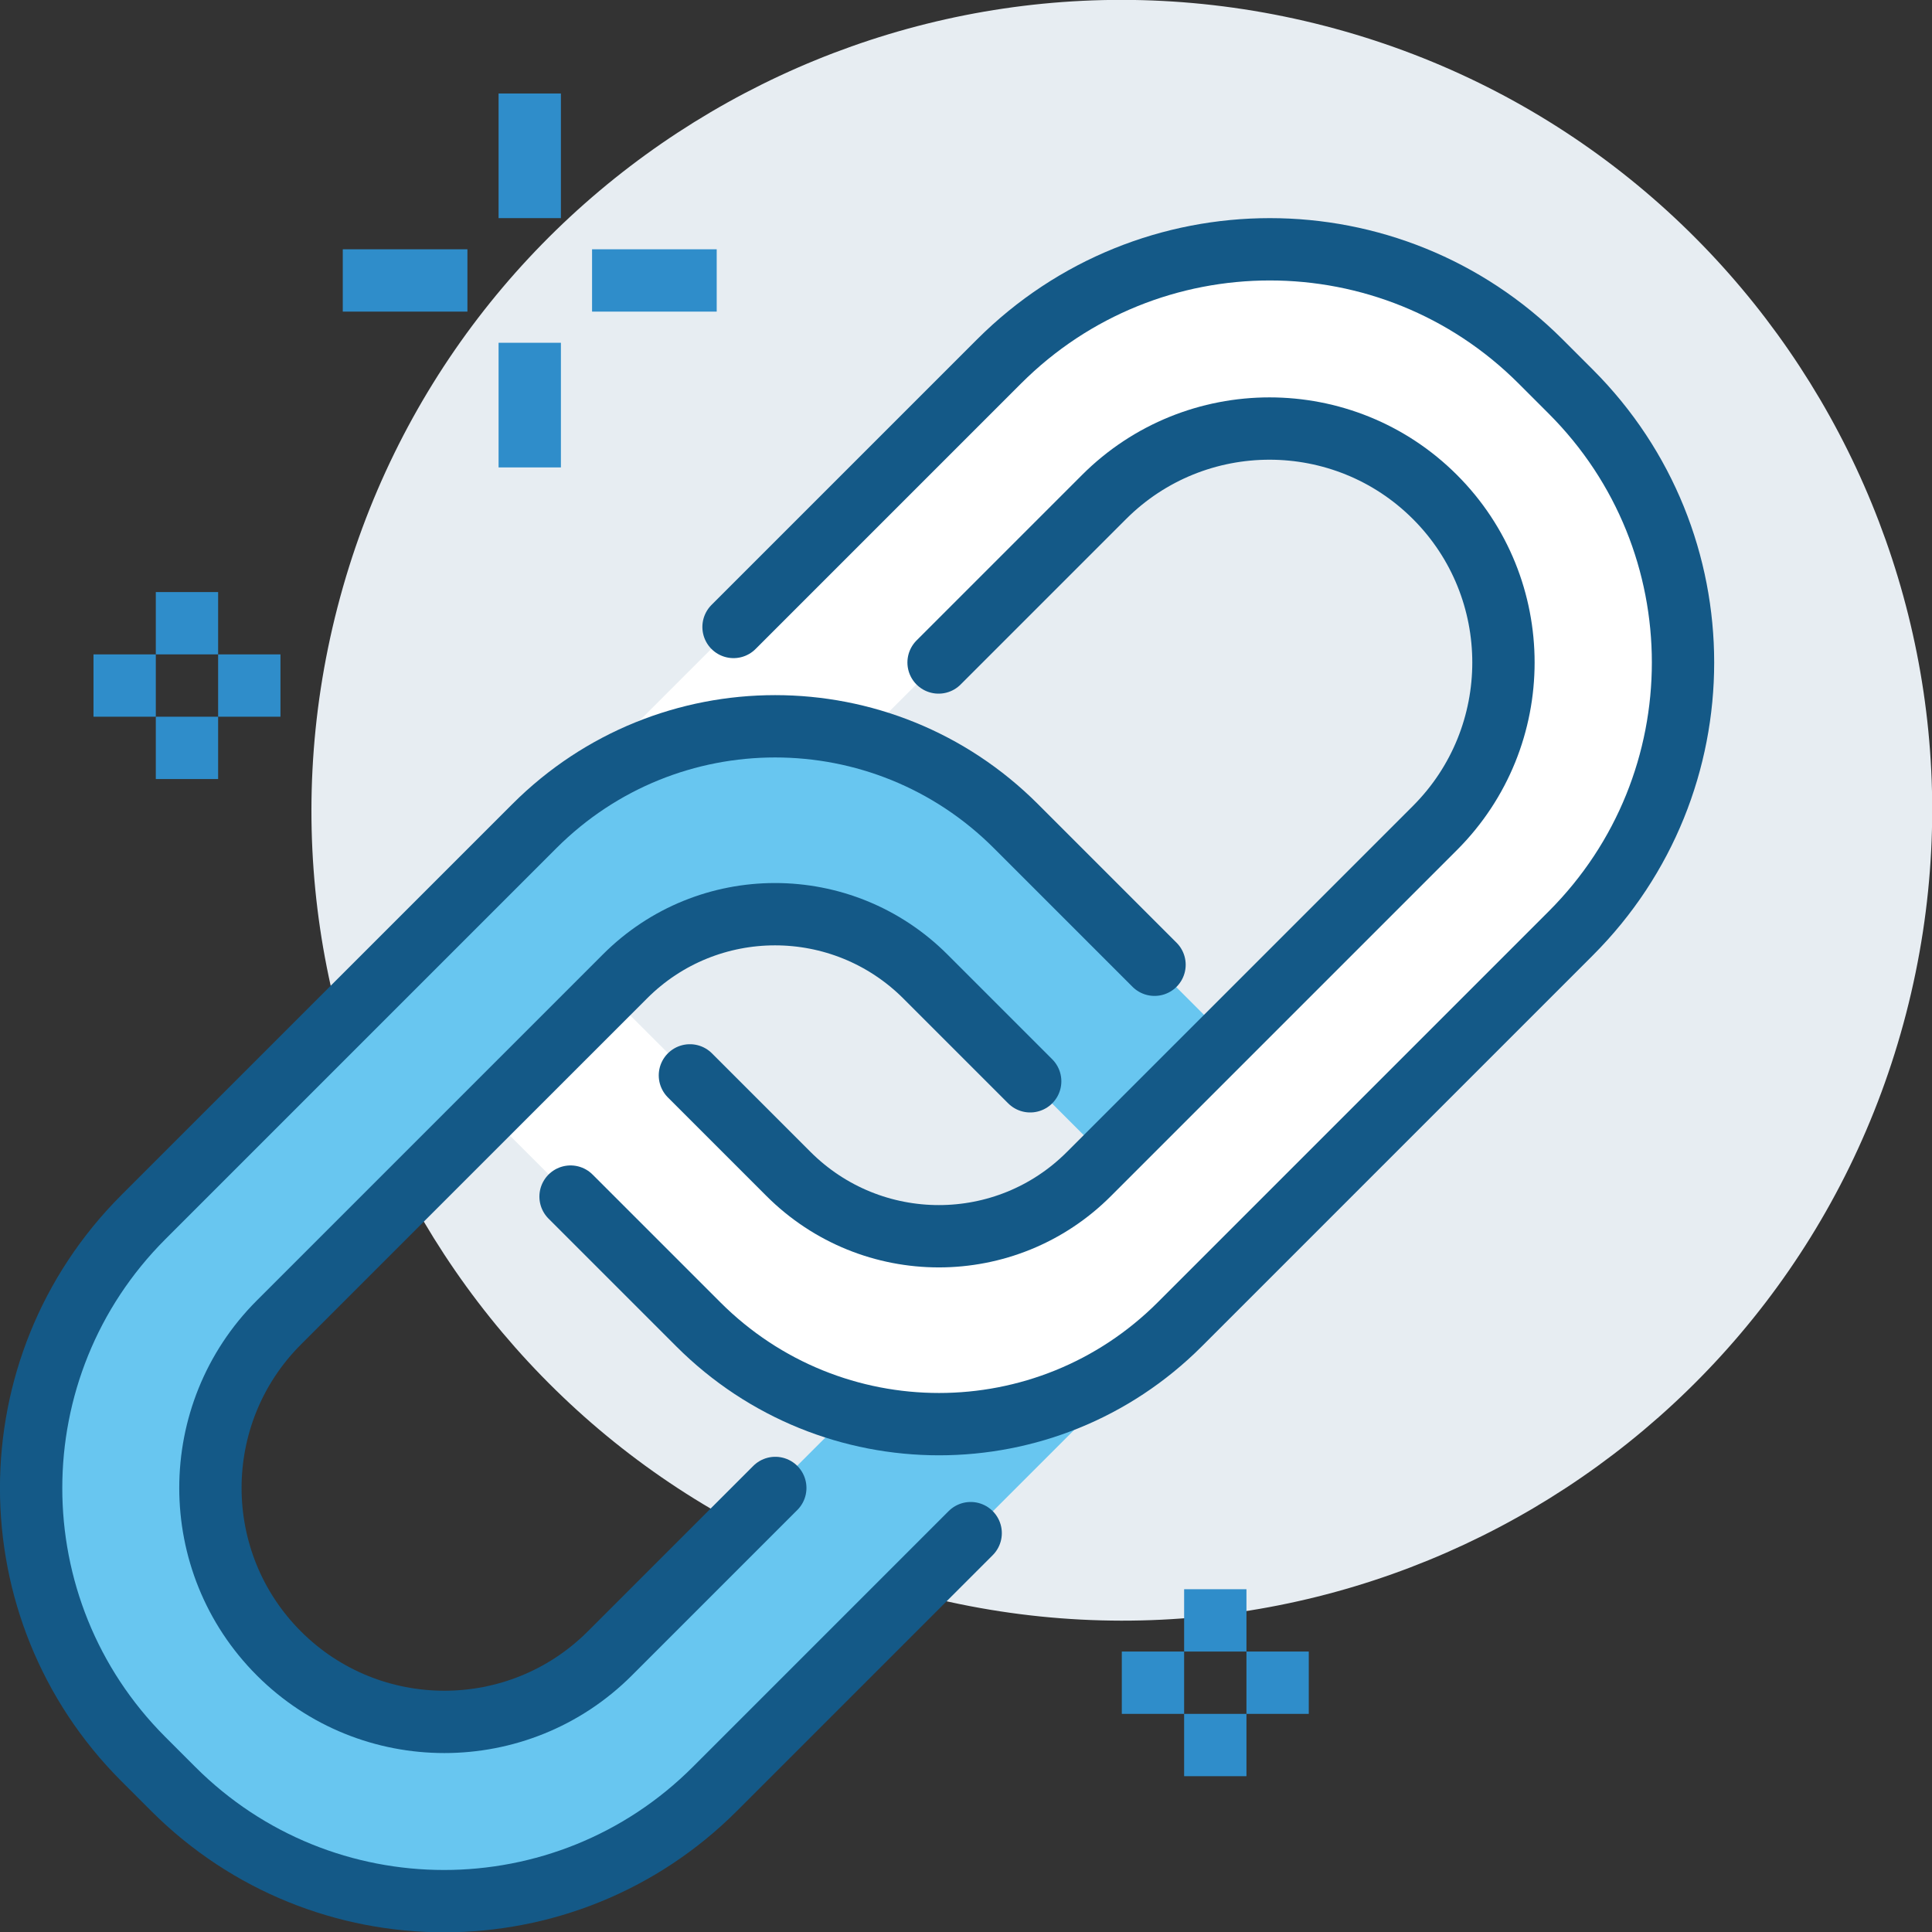 <svg width="62" height="62" viewBox="0 0 62 62" fill="none" xmlns="http://www.w3.org/2000/svg">
<rect x="0" y="0" width="62" height="62" fill="#333333" stroke="none"/>
<g clip-path="url(#clip0_643_8191)">
<path d="M61.171 32.517C64.769 18.615 56.416 4.43 42.515 0.832C28.613 -2.766 14.427 5.587 10.83 19.488C7.232 33.39 15.585 47.575 29.486 51.173C43.388 54.771 57.573 46.418 61.171 32.517Z" fill="#E7EDF2"/>
<path d="M27.31 45.31L19.56 53.06C16.63 55.99 11.87 55.99 8.94 53.06C6.01 50.13 6.01 45.37 8.94 42.44L20.04 31.34C22.71 28.67 27.03 28.67 29.69 31.34L35.48 37.13L39.34 33.27L32.58 26.51C28.31 22.24 21.4 22.24 17.13 26.51L4.58 39.06C-0.2 43.86 -0.2 51.64 4.6 56.44L5.57 57.41C10.37 62.21 18.15 62.21 22.95 57.41L37.86 42.5C35 45.36 30.96 46.29 27.32 45.32L27.31 45.31Z" fill="#68C6F0"/>
<path d="M50.4 12.57L49.43 11.6C44.63 6.8 36.85 6.8 32.05 11.6L17.14 26.51C20 23.65 24.04 22.72 27.68 23.69L35.43 15.94C38.36 13.01 43.12 13.01 46.05 15.94C48.98 18.87 48.98 23.63 46.05 26.56L34.95 37.66C32.28 40.33 27.96 40.33 25.3 37.66L19.51 31.87L15.65 35.73L22.41 42.49C26.68 46.76 33.59 46.76 37.86 42.49L50.41 29.94C55.21 25.14 55.21 17.36 50.41 12.56L50.4 12.57Z" fill="white"/>
<path d="M31.15 49.2L22.94 57.41C18.14 62.21 10.36 62.21 5.56 57.41L4.59 56.44C-0.2 51.64 -0.2 43.86 4.6 39.06L17.15 26.51C21.42 22.24 28.33 22.24 32.6 26.51L37.05 30.96" stroke="#145987" stroke-width="2" stroke-miterlimit="10" stroke-linecap="round"/>
<path d="M33.06 34.7L29.7 31.34C27.03 28.67 22.71 28.67 20.05 31.34L8.95 42.44C6.02 45.37 6.02 50.13 8.95 53.06C11.88 55.99 16.64 55.99 19.57 53.06L24.88 47.75" stroke="#145987" stroke-width="2" stroke-miterlimit="10" stroke-linecap="round"/>
<path d="M23.54 20.12L32.06 11.6C36.86 6.8 44.64 6.8 49.44 11.6L50.41 12.57C55.21 17.37 55.21 25.15 50.41 29.95L37.86 42.5C33.59 46.77 26.68 46.77 22.41 42.5L18.31 38.4" stroke="#145987" stroke-width="2" stroke-miterlimit="10" stroke-linecap="round"/>
<path d="M22.14 34.51L25.3 37.67C27.97 40.34 32.29 40.34 34.95 37.67L46.05 26.57C48.98 23.64 48.98 18.88 46.05 15.95C43.12 13.02 38.36 13.02 35.43 15.95L30.12 21.26" stroke="#145987" stroke-width="2" stroke-miterlimit="10" stroke-linecap="round"/>
<path d="M17 3V7" stroke="#2F8DCA" stroke-width="2" stroke-miterlimit="10"/>
<path d="M17 11V15" stroke="#2F8DCA" stroke-width="2" stroke-miterlimit="10"/>
<path d="M15 9H11" stroke="#2F8DCA" stroke-width="2" stroke-miterlimit="10"/>
<path d="M23 9H19" stroke="#2F8DCA" stroke-width="2" stroke-miterlimit="10"/>
<path d="M6 19V21" stroke="#2F8DCA" stroke-width="2" stroke-miterlimit="10"/>
<path d="M6 23V25" stroke="#2F8DCA" stroke-width="2" stroke-miterlimit="10"/>
<path d="M5 22H3" stroke="#2F8DCA" stroke-width="2" stroke-miterlimit="10"/>
<path d="M9 22H7" stroke="#2F8DCA" stroke-width="2" stroke-miterlimit="10"/>
<path d="M39 51V53" stroke="#2F8DCA" stroke-width="2" stroke-miterlimit="10"/>
<path d="M39 55V57" stroke="#2F8DCA" stroke-width="2" stroke-miterlimit="10"/>
<path d="M38 54H36" stroke="#2F8DCA" stroke-width="2" stroke-miterlimit="10"/>
<path d="M42 54H40" stroke="#2F8DCA" stroke-width="2" stroke-miterlimit="10"/>
</g>
<defs>
<clipPath id="clip0_643_8191">
<rect width="62" height="62" fill="white"/>
</clipPath>
</defs>
</svg>
